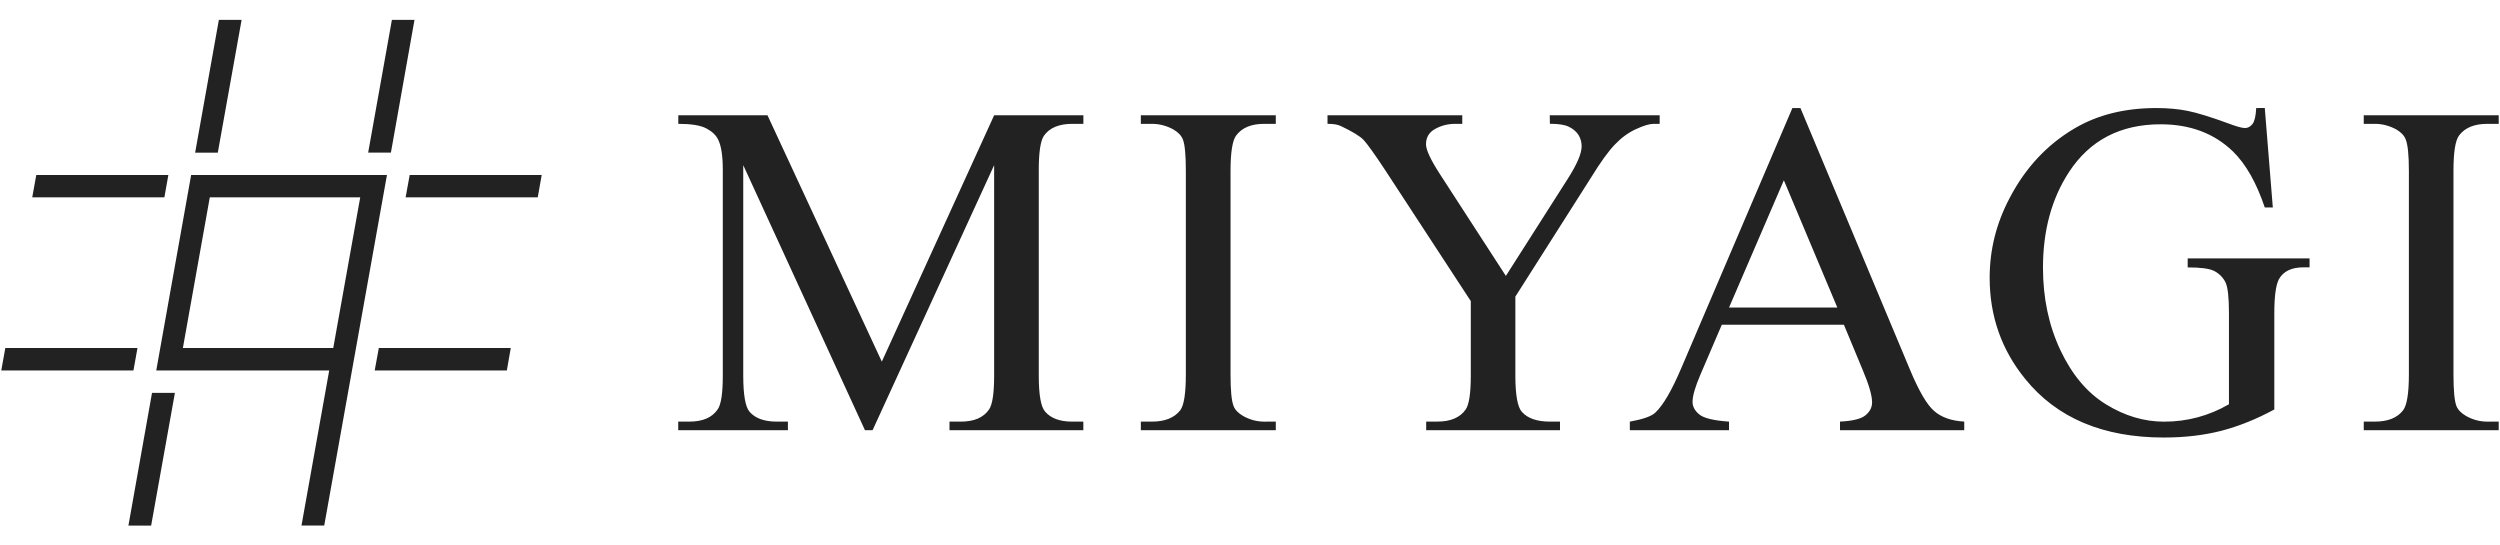 <?xml version="1.0" encoding="utf-8"?>
<!-- Generator: Adobe Illustrator 16.0.0, SVG Export Plug-In . SVG Version: 6.00 Build 0)  -->
<!DOCTYPE svg PUBLIC "-//W3C//DTD SVG 1.1//EN" "http://www.w3.org/Graphics/SVG/1.1/DTD/svg11.dtd">
<svg version="1.1" id="レイヤー_1" xmlns="http://www.w3.org/2000/svg" xmlns:xlink="http://www.w3.org/1999/xlink" x="0px"
	 y="0px" width="110px" height="24px" viewBox="0 0 110 24" enable-background="new 0 0 110 24" xml:space="preserve">
<path fill="#222222" d="M38.058,18.928L32.703,7.267v9.258c0,0.852,0.095,1.387,0.279,1.594c0.25,0.289,0.651,0.432,1.195,0.432
	h0.491v0.377h-4.826v-0.377h0.49c0.586,0,1-0.178,1.243-0.535c0.153-0.211,0.228-0.709,0.228-1.49V7.47
	c0-0.612-0.068-1.055-0.205-1.327c-0.094-0.198-0.271-0.363-0.523-0.495c-0.255-0.134-0.666-0.199-1.23-0.199V5.071h3.924
	L38.8,15.912l4.943-10.841h3.926v0.378h-0.482c-0.593,0-1.011,0.175-1.257,0.528c-0.147,0.222-0.224,0.719-0.224,1.493v9.056
	c0,0.852,0.093,1.387,0.287,1.594c0.251,0.289,0.647,0.432,1.192,0.432h0.482v0.377h-5.889v-0.377h0.49
	c0.594,0,1.006-0.178,1.25-0.535c0.148-0.211,0.224-0.709,0.224-1.49V7.267l-5.348,11.661H38.058z M56.135,18.551v0.377h-5.938
	v-0.377h0.488c0.573,0,0.988-0.168,1.247-0.5c0.164-0.221,0.245-0.74,0.245-1.576V7.522c0-0.702-0.042-1.164-0.131-1.387
	c-0.068-0.172-0.209-0.318-0.42-0.441c-0.301-0.162-0.614-0.245-0.941-0.245h-0.488V5.071h5.938v0.378h-0.502
	c-0.578,0-0.973,0.165-1.234,0.503c-0.17,0.213-0.255,0.74-0.255,1.57v8.953c0,0.701,0.043,1.166,0.135,1.394
	c0.066,0.17,0.21,0.313,0.425,0.438c0.3,0.166,0.605,0.245,0.93,0.245L56.135,18.551L56.135,18.551z M68.19,5.071h4.835v0.378H72.76
	c-0.18,0-0.438,0.077-0.777,0.232c-0.344,0.159-0.649,0.384-0.928,0.678c-0.283,0.293-0.627,0.768-1.035,1.431l-3.344,5.261v3.475
	c0,0.851,0.098,1.388,0.285,1.595c0.256,0.289,0.674,0.43,1.229,0.43h0.45v0.377h-5.888V18.55h0.49c0.586,0,1.002-0.178,1.248-0.532
	c0.147-0.211,0.225-0.709,0.225-1.49v-3.279L60.918,7.44c-0.449-0.682-0.76-1.108-0.916-1.279c-0.162-0.171-0.494-0.372-1-0.613
	c-0.135-0.067-0.332-0.1-0.592-0.1V5.071h5.93v0.378h-0.307c-0.322,0-0.619,0.074-0.886,0.224c-0.271,0.149-0.403,0.372-0.403,0.675
	c0,0.248,0.207,0.688,0.623,1.33l2.891,4.462l2.721-4.269c0.41-0.642,0.613-1.116,0.613-1.433c0-0.189-0.049-0.358-0.146-0.513
	c-0.1-0.146-0.241-0.264-0.422-0.35c-0.186-0.09-0.463-0.128-0.83-0.128L68.19,5.071L68.19,5.071z M81.131,14.287H75.76
	l-0.938,2.188c-0.232,0.539-0.35,0.943-0.35,1.207c0,0.209,0.102,0.396,0.303,0.558c0.197,0.159,0.633,0.266,1.301,0.312v0.377
	h-4.363v-0.377c0.576-0.104,0.955-0.236,1.125-0.4c0.346-0.327,0.73-0.989,1.154-1.991l4.873-11.406h0.355l4.827,11.529
	c0.388,0.926,0.74,1.528,1.06,1.803c0.315,0.276,0.758,0.431,1.32,0.463v0.379H80.96v-0.379c0.554-0.026,0.927-0.118,1.119-0.276
	c0.19-0.154,0.293-0.345,0.293-0.57c0-0.303-0.138-0.773-0.412-1.422L81.131,14.287z M80.842,13.531L78.49,7.932l-2.412,5.599
	H80.842z M99.65,4.752l0.354,4.376H99.65c-0.367-1.09-0.834-1.912-1.402-2.466c-0.828-0.798-1.885-1.193-3.18-1.193
	c-1.764,0-3.109,0.695-4.029,2.096c-0.77,1.177-1.148,2.581-1.148,4.214c0,1.319,0.25,2.524,0.76,3.616
	c0.513,1.088,1.183,1.888,2.013,2.396c0.823,0.508,1.676,0.762,2.551,0.762c0.513,0,1.002-0.063,1.478-0.19
	c0.479-0.129,0.938-0.318,1.381-0.576v-4.002c0-0.695-0.049-1.152-0.154-1.366c-0.105-0.208-0.273-0.383-0.494-0.495
	c-0.219-0.112-0.613-0.158-1.168-0.158v-0.396h5.363v0.392h-0.252c-0.531,0-0.898,0.166-1.096,0.522
	c-0.135,0.253-0.203,0.751-0.203,1.495v4.238c-0.787,0.426-1.56,0.736-2.32,0.935c-0.76,0.196-1.605,0.299-2.543,0.299
	c-2.672,0-4.711-0.86-6.1-2.58c-1.045-1.283-1.562-2.771-1.562-4.447c0-1.225,0.287-2.392,0.879-3.511
	c0.693-1.33,1.646-2.351,2.859-3.065C92.3,5.05,93.493,4.754,94.88,4.754c0.504,0,0.963,0.041,1.377,0.125
	c0.412,0.082,0.994,0.261,1.755,0.539c0.377,0.143,0.631,0.216,0.766,0.216c0.129,0,0.238-0.061,0.332-0.178
	c0.092-0.119,0.146-0.354,0.162-0.702L99.65,4.752L99.65,4.752z M109.943,18.551v0.377h-5.938v-0.377h0.49
	c0.575,0,0.989-0.168,1.243-0.5c0.166-0.221,0.253-0.74,0.253-1.576V7.522c0-0.702-0.048-1.164-0.14-1.387
	c-0.065-0.172-0.207-0.318-0.416-0.441c-0.303-0.162-0.613-0.245-0.94-0.245h-0.49V5.071h5.938v0.378h-0.498
	c-0.568,0-0.98,0.165-1.238,0.503c-0.172,0.213-0.254,0.74-0.254,1.57v8.953c0,0.701,0.043,1.166,0.131,1.394
	c0.072,0.17,0.213,0.313,0.43,0.438c0.297,0.166,0.607,0.245,0.934,0.245L109.943,18.551L109.943,18.551z M17.2,6.715h-1.001
	l1.045-5.842h0.994L17.2,6.715z M17.848,8.682h5.813l0.174-0.981h-5.809L17.848,8.682z M10.631,0.874H9.63L8.586,6.716h0.997
	L10.631,0.874z M16.487,16.301h5.814l0.173-0.99h-5.806L16.487,16.301z M5.65,23.127h1l1.046-5.842H6.689L5.65,23.127z M8.41,7.7
	h8.616l-2.76,15.425h-1.001l1.22-6.824h-7.61L8.41,7.7z M8.047,15.311h6.616l1.187-6.628H9.231L8.047,15.311z M7.408,7.7H1.596
	L1.419,8.682h5.814L7.408,7.7z M6.049,15.311H0.234l-0.178,0.99h5.816L6.049,15.311z"/>
</svg>
